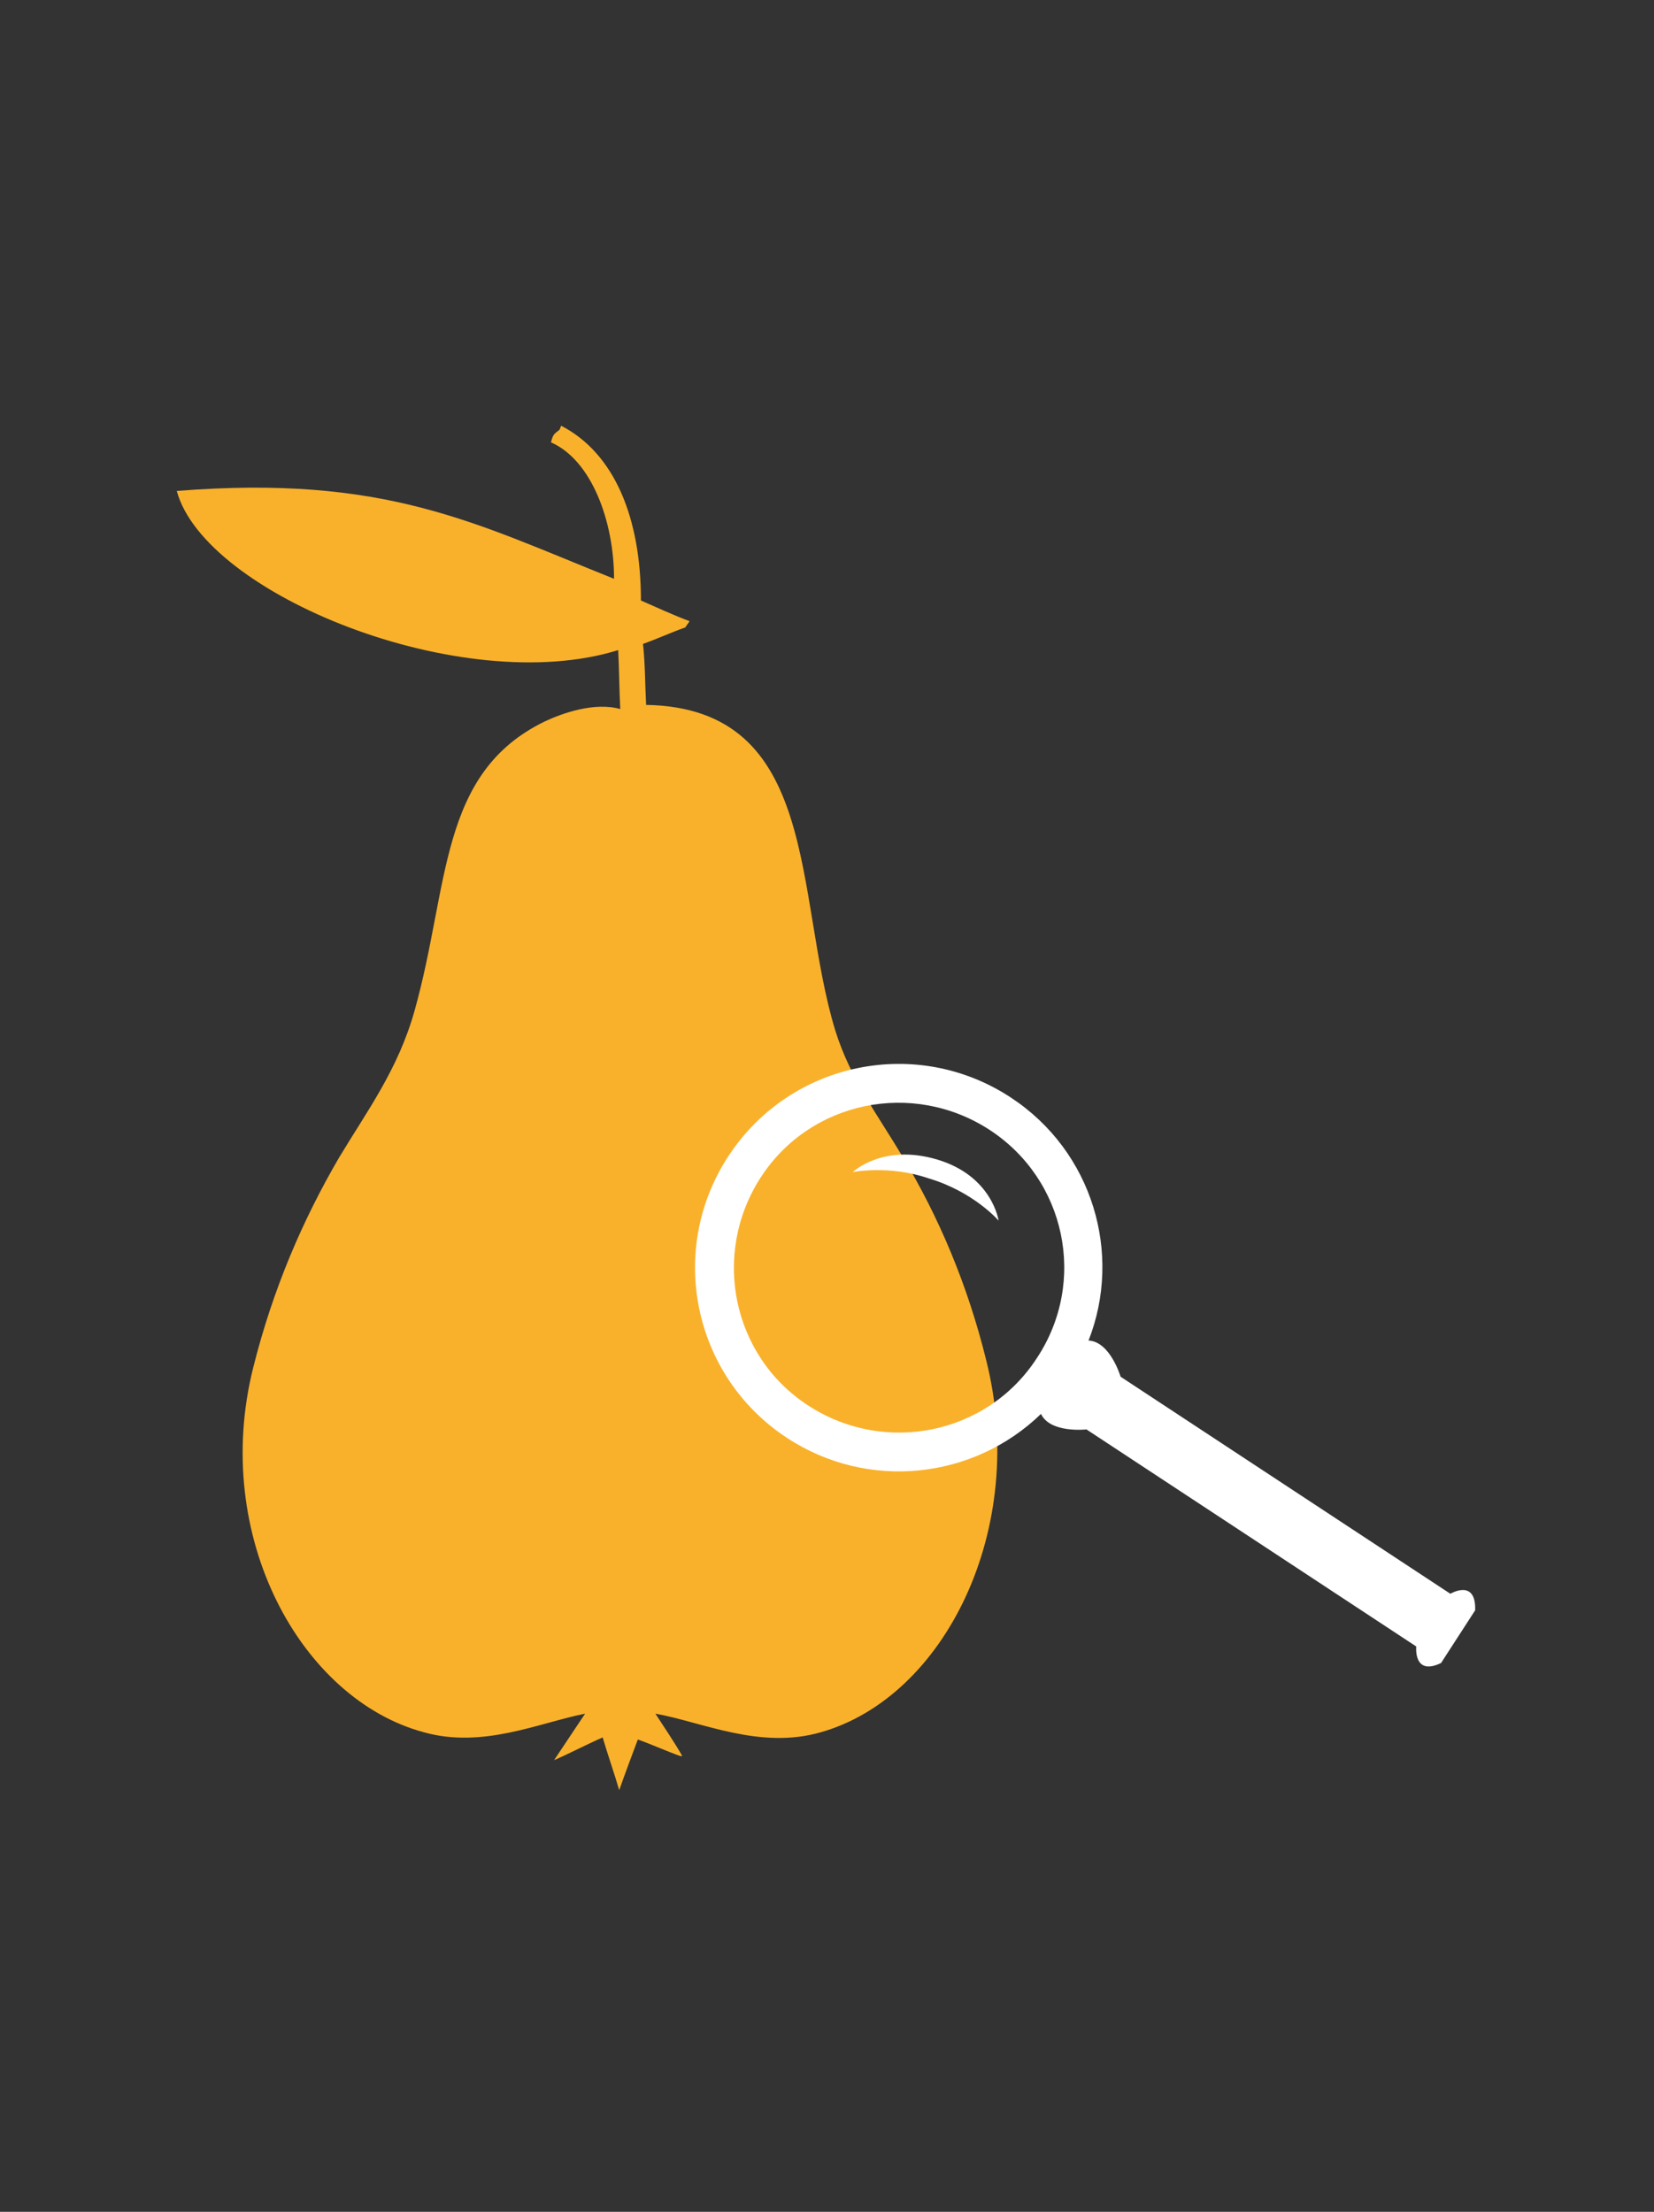 <?xml version="1.0" encoding="utf-8"?>
<!-- Generator: Adobe Illustrator 23.0.6, SVG Export Plug-In . SVG Version: 6.00 Build 0)  -->
<svg version="1.1" id="Ebene_1" xmlns="http://www.w3.org/2000/svg" xmlns:xlink="http://www.w3.org/1999/xlink" x="0px" y="0px"
	 viewBox="0 0 160 214" style="enable-background:new 0 0 160 214;" xml:space="preserve">
<rect x="0" y="0" width="160" height="214" fill="#333333" stroke="none"/>
<style type="text/css">
	.st0{fill-rule:evenodd;clip-rule:evenodd;fill:#F9B12B;}
	.st1{fill:#FFFFFF;}
	.st2{display:none;}
	.st3{display:inline;}
	.st4{fill:#F9B12B;}
</style>
<g id="_x31_">
	<g>
		<path class="st0" d="M62.5,68.2c16.9,0.3,14.3,18.4,18.3,31.5c1.5,4.8,4.2,8.3,6.5,12.2c3.5,5.8,6.3,12.4,8.1,19.7
			c4.1,16.3-4,32.6-16,36c-5.9,1.7-11.5-1-16-1.8c0.9,1.4,1.8,2.7,2.6,4.1c-0.1,0-0.1,0-0.2,0c-1.4-0.5-2.7-1.1-4.1-1.6
			c-0.6,1.6-1.2,3.2-1.8,4.9c-0.5-1.7-1.1-3.4-1.6-5.1c-1.6,0.7-3.1,1.5-4.7,2.2c1-1.5,2-3,3-4.5c-4.5,0.9-9.9,3.4-15.6,1.8
			c-11.9-3.2-20.6-19-16.5-35.3c1.9-7.6,4.8-14.3,8.3-20.3c2.7-4.5,5.7-8.5,7.3-14.2c3.4-12.1,2.3-23,12.6-28
			c1.7-0.8,4.8-1.9,7.3-1.2c-0.1-1.9-0.1-3.8-0.2-5.7c-15.1,4.7-40-5.4-42.7-15.4c20.2-1.6,28.8,3.1,42.3,8.5
			c0-5.6-2.2-11.5-6.1-13.2c0.2-0.8,0.3-0.8,0.8-1.2c0.1-0.1,0.1-0.3,0.2-0.4c5.2,2.7,7.7,9,7.7,16.9c1.6,0.7,3.1,1.4,4.7,2
			c-0.1,0.2-0.3,0.4-0.4,0.6c-1.4,0.5-2.7,1.1-4.1,1.6C62.4,64.1,62.4,66.1,62.5,68.2z"/>
		<path class="st1" d="M97.8,106.2c-9.1-6-21.3-3.5-27.3,5.6c-6,9.1-3.5,21.3,5.6,27.3c7.9,5.2,18.1,4,24.6-2.3
			c0.9,1.9,4.4,1.5,4.4,1.5l31.9,21c0,0-0.3,2.9,2.4,1.6l3.3-5.1c0.1-3.1-2.4-1.6-2.4-1.6l-31.9-21c0,0-1-3.4-3.1-3.5
			C108.6,121.3,105.7,111.4,97.8,106.2z M100.3,131.4c-4.8,7.4-14.7,9.4-22.1,4.6c-7.4-4.8-9.4-14.7-4.6-22.1
			c4.8-7.4,14.7-9.4,22.1-4.6C103.1,114.1,105.2,124,100.3,131.4z"/>
		<path class="st1" d="M82.5,113.4c0,0,2.9-2.8,8.2-1.2s5.9,5.9,5.9,5.9s-2.4-2.8-6.8-4.1C86,112.7,82.5,113.4,82.5,113.4z"/>
	</g>
</g>
<g id="_x32_" class="st2">
	<g class="st3">
		<path class="st0" d="M106.6,80.3c6.4,1.7,3.8,8.3,4.1,13.7c0.1,2,0.8,3.6,1.4,5.2c0.8,2.5,1.3,5.3,1.3,8.3
			c0.1,6.6-4.5,12.1-9.4,12.3c-2.4,0.1-4.3-1.4-6-2.2c0.2,0.6,0.4,1.2,0.6,1.8c0,0-0.1,0-0.1,0c-0.5-0.3-0.9-0.7-1.4-1
			c-0.4,0.6-0.8,1.1-1.1,1.7c-0.1-0.7-0.1-1.4-0.2-2.1c-0.7,0.1-1.3,0.3-2,0.4c0.5-0.5,1-1,1.6-1.4c-1.8-0.1-4.1,0.4-6.1-0.7
			c-4.2-2.3-6.1-9.1-3.1-15c1.4-2.7,3.1-5,5-7c1.4-1.5,3-2.7,4.1-4.8c2.4-4.3,3-8.6,7.4-9.5c0.7-0.2,2-0.3,2.9,0.2
			c0.1-0.7,0.3-1.5,0.4-2.2c-6.2,0.4-14.8-5.7-14.9-9.8c7.8,1.2,10.7,3.8,15.3,7.1c0.5-2.1,0.2-4.6-1.1-5.6c0.2-0.3,0.2-0.3,0.4-0.4
			c0,0,0.1-0.1,0.1-0.1c1.8,1.5,2.1,4.1,1.4,7.1c0.5,0.4,1.1,0.8,1.6,1.2c-0.1,0.1-0.1,0.1-0.2,0.2c-0.6,0.1-1.1,0.2-1.7,0.2
			C106.9,78.7,106.7,79.5,106.6,80.3z"/>
		<g>
			<path class="st0" d="M87.4,204.4c0,2.5-2,4.5-4.5,4.5s-4.5-2-4.5-4.5c0-2.5,4.5-10.1,4.5-10.1S87.4,201.9,87.4,204.4z"/>
		</g>
		<path class="st1" d="M121.9,102.4H43.2v6.9l34.3,48.1v30.9h10.1v-30.9l8.5-12c2.1,1.2,4.5,1.8,7,1.8c8,0,14.4-6.5,14.4-14.4
			c0-4.3-1.9-8.1-4.8-10.7l9.1-12.8C121.9,109.2,121.9,102.4,121.9,102.4z M113.7,132.8c0,5.8-4.7,10.4-10.4,10.4
			c-1.7,0-3.3-0.4-4.8-1.2l12-16.8C112.5,127.1,113.7,129.8,113.7,132.8z"/>
		<path class="st0" d="M112.3,20c5.9,3,2,8.9,1.2,14.2c-0.3,1.9,0.1,3.7,0.2,5.4c0.3,2.6,0.1,5.5-0.4,8.3c-1.3,6.5-6.9,10.9-11.7,10
			c-2.4-0.4-3.9-2.3-5.4-3.4c0.1,0.6,0.2,1.3,0.3,1.9c0,0-0.1,0-0.1,0c-0.4-0.4-0.8-0.8-1.2-1.3c-0.5,0.5-1,0.9-1.5,1.4
			c0.1-0.7,0.2-1.4,0.3-2.1c-0.7,0-1.4,0-2,0c0.6-0.4,1.2-0.7,1.8-1.1c-1.7-0.5-4.1-0.5-5.8-2c-3.7-3.1-4.1-10.2,0.1-15.3
			c1.9-2.4,4.1-4.3,6.4-5.8c1.7-1.1,3.5-2,5-3.8c3.2-3.7,4.7-7.8,9.2-7.8c0.8,0,2,0.1,2.8,0.8c0.3-0.7,0.6-1.4,0.9-2
			C106.1,16.7,99,8.9,99.7,4.9c7.4,2.8,9.7,5.9,13.5,10.1c0.9-2,1.1-4.4,0.1-5.7c0.2-0.3,0.2-0.2,0.5-0.3c0,0,0.1-0.1,0.1-0.1
			c1.4,1.8,1.2,4.5-0.1,7.3c0.4,0.5,0.9,1,1.3,1.5c-0.1,0-0.2,0.1-0.2,0.1c-0.6,0-1.1-0.1-1.7-0.1C112.9,18.5,112.6,19.2,112.3,20z"
			/>
		<path class="st0" d="M57.6,55.8c6.3-2.1,7.7,4.9,10.9,9.2c1.2,1.6,2.6,2.5,4,3.7c2,1.7,4,3.8,5.6,6.2c3.7,5.5,2.8,12.6-1.2,15.4
			c-2,1.4-4.4,1.2-6.2,1.4c0.5,0.4,1,0.8,1.5,1.2c0,0-0.1,0-0.1,0c-0.6,0-1.1,0-1.7-0.1c0,0.7,0,1.4,0,2c-0.4-0.6-0.8-1.1-1.3-1.7
			c-0.5,0.5-1,1-1.4,1.4c0.2-0.7,0.4-1.4,0.5-2.1c-1.5,0.9-3.2,2.6-5.5,2.7c-4.8,0.4-10.1-4.3-10.7-10.9c-0.3-3-0.1-5.9,0.4-8.6
			c0.4-2,1-3.9,0.8-6.2c-0.4-4.9-2.2-8.8,1-12c0.5-0.5,1.5-1.3,2.5-1.4c-0.3-0.7-0.5-1.4-0.8-2.1c-5,3.7-15.5,3.3-17.8-0.1
			c7.3-3.2,11-2.6,16.7-2.4c-0.7-2.1-2.3-3.9-4-4.1c0-0.3,0-0.3,0.1-0.6c0-0.1,0-0.1,0-0.2c2.3,0.3,4,2.3,5.1,5.2
			c0.7,0,1.3,0.1,2,0.1c0,0.1,0,0.2-0.1,0.3c-0.4,0.4-0.9,0.8-1.3,1.1C57,54.3,57.3,55,57.6,55.8z"/>
	</g>
</g>
<g id="_x33_" class="st2">
	<g class="st3">
		<g>
			<path class="st4" d="M120.7,117.3c0,0.3,0,0.5-0.1,0.6c-0.1,0.1-0.1,0.2-0.2,0.2h-0.9v1.8c0,0.1,0,0.1,0,0.1s-0.1,0.1-0.2,0.1
				s-0.2,0-0.3,0.1s-0.3,0-0.5,0c-0.2,0-0.3,0-0.5,0s-0.2,0-0.3-0.1c-0.1,0-0.1-0.1-0.2-0.1s0-0.1,0-0.1v-1.8h-3.9
				c-0.1,0-0.1,0-0.2,0c-0.1,0-0.1-0.1-0.1-0.1c0-0.1-0.1-0.2-0.1-0.3c0-0.1,0-0.3,0-0.5c0-0.2,0-0.3,0-0.4c0-0.1,0-0.2,0-0.3
				c0-0.1,0-0.2,0.1-0.3c0-0.1,0.1-0.2,0.1-0.3l3.1-5.5c0,0,0.1-0.1,0.1-0.1c0.1,0,0.1-0.1,0.3-0.1s0.3,0,0.4-0.1c0.2,0,0.4,0,0.6,0
				c0.3,0,0.5,0,0.7,0c0.2,0,0.3,0,0.4,0.1c0.1,0,0.2,0.1,0.2,0.1c0.1,0,0.1,0.1,0.1,0.1v6.1h0.9c0.1,0,0.2,0.1,0.2,0.2
				C120.7,116.8,120.7,117,120.7,117.3z M117.5,111.8L117.5,111.8l-2.7,4.6h2.7V111.8z"/>
		</g>
		<path class="st1" d="M111.3,119.6l-2.4-0.2l-0.5-2.5l-2,0.1l-0.3-2.3l-1.5-1.3L52.5,86L4.6,42.3c0,0-0.5-2.4,1-4.1l24.2-26.5
			c1.5-1.7,3.9-1.4,3.9-1.4L81.7,54l32,49.4l1.5,1.4l2.3,0.1l0,2l2.5,0.3l0.5,2.4L111.3,119.6z"/>
		<path class="st0" d="M57.1,60.5c-2.7,2.9-5.4-0.3-8.3-1.7c-1.1-0.5-2.1-0.6-3.1-0.7c-1.5-0.3-3.1-0.8-4.7-1.6
			c-3.5-1.8-5.1-5.7-3.8-8.3c0.6-1.3,1.9-1.8,2.8-2.5c-0.4-0.1-0.7-0.1-1.1-0.2c0,0,0,0,0,0c0.3-0.2,0.6-0.3,0.9-0.5
			c-0.2-0.4-0.4-0.7-0.6-1.1c0.4,0.2,0.8,0.3,1.1,0.5c0.1-0.4,0.2-0.8,0.3-1.2c0.1,0.4,0.2,0.8,0.3,1.2c0.5-0.9,0.9-2.2,2.1-3
			c2.4-1.6,6.5-0.7,8.7,2.6c1,1.5,1.8,3,2.2,4.6c0.4,1.2,0.6,2.3,1.3,3.5c1.6,2.4,3.6,3.9,2.9,6.5c-0.1,0.4-0.4,1.1-0.9,1.5
			c0.3,0.3,0.7,0.6,1,0.8c1.5-3.4,7.1-6.1,9.3-5c-2.8,3.8-5,4.5-8,6c1,0.9,2.3,1.4,3.2,1C63,63,63,63,63,63.2c0,0,0,0.1,0,0.1
			c-1.3,0.5-2.8,0-4.1-1.3c-0.4,0.2-0.7,0.3-1.1,0.5c0-0.1,0-0.1,0-0.2c0.1-0.3,0.2-0.6,0.3-1C57.8,61.1,57.4,60.8,57.1,60.5z"/>
		<path class="st1" d="M155.4,167.8c0-5.4-4.2-9.8-9.5-10.1v-11.5h-2.9v44.1c0,0,0.3,1.8-3.3,1.8h-33.5c-3.6,0-3.3-1.8-3.3-1.8
			v-44.1H100v55c0.1,3.1,3.8,2.2,3.8,2.2H114c5.1-3.2,13.9-3.1,19.1,0h9c0,0,3.8,0.8,3.8-2.2v-23.4
			C151.2,177.6,155.4,173.2,155.4,167.8z M145.9,175.3v-15c3.9,0.3,6.9,3.5,6.9,7.5C152.9,171.8,149.8,175,145.9,175.3z"/>
		<g>
			<path class="st4" d="M127.6,129.8c0,0.5-0.1,1-0.2,1.4c-0.2,0.4-0.4,0.8-0.7,1.1c-0.3,0.3-0.7,0.6-1.1,0.7s-1,0.3-1.5,0.3
				c-0.5,0-0.9-0.1-1.2-0.2c-0.3-0.1-0.7-0.3-0.9-0.5c-0.3-0.2-0.5-0.4-0.6-0.7c-0.2-0.3-0.3-0.6-0.4-1s-0.2-0.8-0.2-1.2
				s-0.1-0.9-0.1-1.3c0-0.4,0-0.8,0.1-1.2c0-0.4,0.1-0.9,0.2-1.3c0.1-0.4,0.3-0.8,0.5-1.2c0.2-0.4,0.5-0.7,0.8-1
				c0.3-0.3,0.7-0.5,1.2-0.7c0.5-0.2,1-0.2,1.6-0.2c0.2,0,0.4,0,0.6,0s0.4,0.1,0.6,0.1c0.2,0,0.3,0.1,0.4,0.1s0.2,0.1,0.2,0.1
				c0,0,0.1,0.1,0.1,0.1c0,0,0,0.1,0.1,0.1c0,0,0,0.1,0,0.2c0,0.1,0,0.2,0,0.3c0,0.2,0,0.3,0,0.4c0,0.1,0,0.2,0,0.2
				c0,0.1-0.1,0.1-0.1,0.1c0,0-0.1,0-0.1,0c-0.1,0-0.1,0-0.2-0.1c-0.1,0-0.2-0.1-0.4-0.1c-0.1,0-0.3-0.1-0.5-0.1s-0.4,0-0.7,0
				c-0.4,0-0.8,0.1-1.1,0.2s-0.5,0.4-0.7,0.6c-0.2,0.3-0.3,0.6-0.4,0.9c-0.1,0.4-0.1,0.7-0.1,1.1c0.1-0.1,0.2-0.1,0.4-0.2
				c0.1-0.1,0.3-0.1,0.5-0.2c0.2-0.1,0.4-0.1,0.6-0.1c0.2,0,0.4-0.1,0.6-0.1c0.5,0,0.9,0.1,1.3,0.2s0.7,0.3,0.9,0.6
				c0.2,0.3,0.4,0.6,0.5,0.9C127.5,128.9,127.6,129.3,127.6,129.8z M125.5,130c0-0.3,0-0.5-0.1-0.7c0-0.2-0.1-0.4-0.2-0.5
				c-0.1-0.1-0.2-0.2-0.4-0.3s-0.4-0.1-0.6-0.1c-0.1,0-0.3,0-0.4,0c-0.1,0-0.3,0.1-0.4,0.1s-0.3,0.1-0.4,0.2
				c-0.1,0.1-0.2,0.1-0.4,0.2c0,0.6,0,1,0.1,1.4c0.1,0.4,0.2,0.7,0.3,0.9s0.3,0.4,0.5,0.5c0.2,0.1,0.4,0.1,0.6,0.1
				c0.2,0,0.4,0,0.6-0.1c0.2-0.1,0.3-0.2,0.4-0.4c0.1-0.2,0.2-0.4,0.3-0.6C125.5,130.5,125.5,130.2,125.5,130z"/>
		</g>
		<g>
			<path class="st4" d="M120.3,141c0,0.5-0.1,1-0.3,1.3s-0.5,0.7-0.8,1s-0.8,0.5-1.2,0.6c-0.5,0.1-1,0.2-1.6,0.2c-0.3,0-0.7,0-1-0.1
				s-0.6-0.1-0.8-0.2c-0.2-0.1-0.4-0.1-0.6-0.2s-0.2-0.1-0.3-0.2c0,0-0.1-0.1-0.1-0.1c0-0.1,0-0.1-0.1-0.2s0-0.2,0-0.3
				c0-0.1,0-0.2,0-0.4c0-0.2,0-0.4,0.1-0.5c0-0.1,0.1-0.1,0.2-0.1c0.1,0,0.1,0,0.3,0.1s0.3,0.1,0.5,0.2c0.2,0.1,0.4,0.2,0.7,0.2
				s0.6,0.1,0.9,0.1c0.3,0,0.5,0,0.8-0.1c0.2-0.1,0.4-0.2,0.6-0.3c0.2-0.1,0.3-0.3,0.3-0.4c0.1-0.2,0.1-0.4,0.1-0.6
				c0-0.2,0-0.4-0.1-0.6s-0.2-0.3-0.4-0.5s-0.4-0.2-0.7-0.3c-0.3-0.1-0.6-0.1-1-0.1h-0.9c-0.1,0-0.1,0-0.2,0c0,0-0.1-0.1-0.1-0.1
				c0-0.1-0.1-0.1-0.1-0.2s0-0.2,0-0.4c0-0.1,0-0.3,0-0.4c0-0.1,0-0.2,0.1-0.2c0-0.1,0.1-0.1,0.1-0.1c0,0,0.1,0,0.2,0h0.9
				c0.3,0,0.6,0,0.8-0.1s0.4-0.2,0.6-0.3c0.2-0.1,0.3-0.3,0.4-0.5c0.1-0.2,0.1-0.4,0.1-0.6c0-0.2,0-0.3-0.1-0.5
				c-0.1-0.2-0.1-0.3-0.3-0.4c-0.1-0.1-0.3-0.2-0.4-0.3c-0.2-0.1-0.4-0.1-0.6-0.1c-0.3,0-0.5,0-0.8,0.1c-0.2,0.1-0.5,0.2-0.6,0.3
				c-0.2,0.1-0.4,0.2-0.5,0.3c-0.1,0.1-0.2,0.1-0.3,0.1c0,0-0.1,0-0.1,0c0,0-0.1-0.1-0.1-0.1c0-0.1,0-0.1,0-0.2c0-0.1,0-0.2,0-0.4
				c0-0.1,0-0.2,0-0.3s0-0.2,0-0.2c0-0.1,0-0.1,0.1-0.1c0,0,0.1-0.1,0.1-0.1c0.1,0,0.2-0.1,0.3-0.2c0.2-0.1,0.4-0.2,0.6-0.3
				s0.5-0.2,0.8-0.2c0.3-0.1,0.7-0.1,1-0.1c0.5,0,0.9,0.1,1.3,0.2c0.4,0.1,0.7,0.3,1,0.5c0.3,0.2,0.5,0.5,0.6,0.8
				c0.1,0.3,0.2,0.7,0.2,1.1c0,0.3,0,0.6-0.1,0.9s-0.2,0.5-0.3,0.7c-0.2,0.2-0.3,0.4-0.6,0.5c-0.2,0.1-0.5,0.3-0.8,0.3v0
				c0.4,0,0.7,0.1,1,0.3c0.3,0.1,0.5,0.3,0.7,0.5c0.2,0.2,0.3,0.4,0.4,0.7C120.2,140.4,120.3,140.7,120.3,141z"/>
		</g>
		<g>
			<path class="st4" d="M131.6,147.8c0,0.5-0.1,0.9-0.2,1.2s-0.4,0.7-0.7,0.9c-0.3,0.2-0.7,0.4-1.2,0.6s-1,0.2-1.6,0.2
				c-0.6,0-1.1-0.1-1.5-0.2c-0.4-0.1-0.8-0.3-1.1-0.5c-0.3-0.2-0.5-0.5-0.7-0.8c-0.1-0.3-0.2-0.7-0.2-1.1c0-0.3,0-0.6,0.1-0.8
				c0.1-0.3,0.2-0.5,0.4-0.7c0.2-0.2,0.4-0.4,0.6-0.6c0.3-0.2,0.5-0.4,0.9-0.5c-0.3-0.1-0.5-0.3-0.7-0.5c-0.2-0.2-0.4-0.4-0.5-0.6
				c-0.2-0.2-0.3-0.4-0.3-0.7c-0.1-0.2-0.1-0.5-0.1-0.8c0-0.4,0.1-0.8,0.2-1.1c0.1-0.3,0.4-0.6,0.6-0.9s0.6-0.4,1.1-0.6
				c0.4-0.1,0.9-0.2,1.5-0.2c0.6,0,1,0.1,1.4,0.2c0.4,0.1,0.7,0.3,1,0.5s0.4,0.5,0.6,0.8s0.2,0.6,0.2,1c0,0.2,0,0.5-0.1,0.7
				c-0.1,0.2-0.2,0.5-0.3,0.7c-0.1,0.2-0.3,0.4-0.5,0.6c-0.2,0.2-0.5,0.4-0.7,0.5c0.3,0.2,0.6,0.3,0.9,0.5s0.5,0.4,0.6,0.6
				c0.2,0.2,0.3,0.4,0.4,0.7C131.5,147.2,131.6,147.5,131.6,147.8z M129.5,147.9c0-0.2,0-0.4-0.1-0.5c-0.1-0.2-0.2-0.3-0.3-0.4
				s-0.3-0.3-0.5-0.4c-0.2-0.1-0.4-0.3-0.7-0.4c-0.2,0.1-0.4,0.3-0.6,0.4c-0.2,0.1-0.3,0.3-0.5,0.4c-0.1,0.1-0.2,0.3-0.3,0.5
				c-0.1,0.2-0.1,0.3-0.1,0.5c0,0.4,0.1,0.7,0.4,0.9c0.3,0.2,0.7,0.3,1.2,0.3c0.5,0,0.9-0.1,1.1-0.3S129.5,148.3,129.5,147.9z
				 M129.3,142.8c0-0.2,0-0.3-0.1-0.5c-0.1-0.1-0.1-0.3-0.2-0.4s-0.2-0.2-0.4-0.2c-0.2-0.1-0.4-0.1-0.6-0.1c-0.4,0-0.8,0.1-1,0.3
				c-0.2,0.2-0.3,0.5-0.3,0.8c0,0.2,0,0.3,0.1,0.5s0.1,0.3,0.3,0.4s0.3,0.2,0.4,0.4c0.2,0.1,0.4,0.2,0.6,0.4
				c0.4-0.2,0.7-0.5,0.9-0.7C129.2,143.4,129.3,143.2,129.3,142.8z"/>
		</g>
		<g>
			<path class="st4" d="M123.3,153.1c0,0.8-0.1,1.5-0.2,2.2c-0.1,0.7-0.3,1.2-0.6,1.7c-0.3,0.5-0.7,0.8-1.1,1.1
				c-0.5,0.2-1,0.4-1.7,0.4c-0.7,0-1.3-0.1-1.7-0.4c-0.5-0.2-0.8-0.6-1.1-1s-0.5-1-0.6-1.6c-0.1-0.6-0.2-1.4-0.2-2.2
				c0-0.8,0.1-1.5,0.2-2.2c0.1-0.7,0.3-1.2,0.6-1.7c0.3-0.5,0.7-0.8,1.1-1.1c0.5-0.2,1-0.4,1.7-0.4c0.7,0,1.3,0.1,1.7,0.4
				c0.5,0.2,0.8,0.6,1.1,1s0.4,1,0.6,1.6C123.2,151.6,123.3,152.3,123.3,153.1z M121.2,153.2c0-0.5,0-0.9,0-1.3s-0.1-0.7-0.1-1
				c-0.1-0.3-0.1-0.5-0.2-0.7s-0.2-0.3-0.3-0.4c-0.1-0.1-0.2-0.2-0.4-0.2s-0.3-0.1-0.5-0.1c-0.3,0-0.6,0.1-0.8,0.2s-0.4,0.4-0.5,0.7
				s-0.2,0.7-0.2,1.1c0,0.4-0.1,1-0.1,1.5c0,0.7,0,1.3,0.1,1.8c0.1,0.5,0.1,0.8,0.3,1.1c0.1,0.3,0.3,0.5,0.5,0.6
				c0.2,0.1,0.4,0.2,0.7,0.2c0.2,0,0.4,0,0.5-0.1c0.2-0.1,0.3-0.2,0.4-0.3c0.1-0.1,0.2-0.3,0.3-0.5c0.1-0.2,0.1-0.4,0.2-0.7
				c0.1-0.3,0.1-0.6,0.1-0.9S121.2,153.6,121.2,153.2z"/>
		</g>
		<g>
			<path class="st4" d="M132.2,161.8c0,0.4,0,0.8-0.1,1.3c0,0.4-0.1,0.9-0.2,1.3s-0.3,0.8-0.5,1.2c-0.2,0.4-0.5,0.7-0.8,1
				c-0.3,0.3-0.7,0.5-1.2,0.7c-0.5,0.2-1,0.2-1.7,0.2c-0.2,0-0.4,0-0.7,0s-0.4-0.1-0.6-0.1s-0.3-0.1-0.5-0.1
				c-0.1-0.1-0.2-0.1-0.3-0.2s-0.1-0.1-0.1-0.2c0-0.1,0-0.2,0-0.4c0-0.2,0-0.3,0-0.4c0-0.1,0-0.2,0-0.2c0-0.1,0.1-0.1,0.1-0.1
				c0,0,0.1,0,0.1,0c0.1,0,0.2,0,0.3,0.1c0.1,0,0.3,0.1,0.4,0.1s0.4,0.1,0.6,0.1c0.2,0,0.4,0.1,0.7,0.1c0.4,0,0.8-0.1,1.1-0.2
				s0.5-0.4,0.7-0.6s0.3-0.6,0.4-0.9c0.1-0.4,0.1-0.7,0.1-1.1c-0.2,0.1-0.5,0.3-0.9,0.4c-0.3,0.1-0.7,0.2-1.2,0.2
				c-0.5,0-1-0.1-1.4-0.2s-0.7-0.3-0.9-0.6s-0.4-0.6-0.5-1c-0.1-0.4-0.2-0.8-0.2-1.3c0-0.5,0.1-1,0.2-1.4c0.2-0.4,0.4-0.8,0.7-1.1
				c0.3-0.3,0.7-0.6,1.1-0.7s1-0.3,1.5-0.3c0.5,0,0.9,0.1,1.2,0.2s0.7,0.3,0.9,0.5s0.5,0.4,0.6,0.7s0.3,0.6,0.4,1
				c0.1,0.4,0.2,0.7,0.2,1.1C132.2,160.9,132.2,161.4,132.2,161.8z M130.2,161.5c0-0.6,0-1-0.1-1.4s-0.2-0.7-0.3-0.9
				c-0.1-0.2-0.3-0.4-0.5-0.5s-0.4-0.1-0.7-0.1c-0.2,0-0.5,0-0.6,0.1s-0.3,0.2-0.4,0.4s-0.2,0.3-0.3,0.6c-0.1,0.2-0.1,0.4-0.1,0.7
				c0,0.3,0,0.5,0.1,0.7s0.1,0.4,0.2,0.5c0.1,0.1,0.2,0.2,0.4,0.3c0.2,0.1,0.4,0.1,0.6,0.1c0.3,0,0.6,0,0.9-0.1
				C129.7,161.8,130,161.7,130.2,161.5z"/>
		</g>
		<g>
			<path class="st4" d="M118.3,170.6c0,0.5-0.1,1-0.3,1.5s-0.5,0.8-0.8,1.1s-0.8,0.5-1.2,0.7s-1,0.2-1.6,0.2c-0.3,0-0.6,0-0.9-0.1
				s-0.5-0.1-0.8-0.1c-0.2-0.1-0.4-0.1-0.6-0.2s-0.2-0.1-0.3-0.1s-0.1-0.1-0.1-0.1s0-0.1-0.1-0.2s0-0.1,0-0.2s0-0.2,0-0.4
				c0-0.1,0-0.3,0-0.4s0-0.2,0.1-0.2s0.1-0.1,0.1-0.1s0.1,0,0.1,0c0.1,0,0.1,0,0.2,0.1s0.2,0.1,0.4,0.2s0.4,0.1,0.6,0.2
				s0.6,0.1,0.9,0.1c0.3,0,0.6,0,0.8-0.1s0.5-0.2,0.6-0.3s0.3-0.3,0.4-0.5s0.1-0.5,0.1-0.8c0-0.2,0-0.5-0.1-0.7s-0.2-0.4-0.4-0.5
				s-0.4-0.2-0.6-0.3s-0.6-0.1-1-0.1c-0.3,0-0.6,0-0.8,0s-0.5,0-0.7,0c-0.2,0-0.3,0-0.3-0.1s-0.1-0.2-0.1-0.4v-4.4
				c0-0.2,0-0.4,0.1-0.4s0.2-0.1,0.4-0.1h4.8c0,0,0.1,0,0.1,0s0.1,0.1,0.1,0.1s0.1,0.2,0.1,0.3s0,0.2,0,0.4c0,0.3,0,0.5-0.1,0.7
				s-0.1,0.2-0.2,0.2h-3.6v2.2c0.2,0,0.4,0,0.5,0s0.4,0,0.6,0c0.5,0,1,0.1,1.5,0.2s0.8,0.3,1.1,0.6s0.5,0.6,0.7,0.9
				S118.3,170.1,118.3,170.6z"/>
		</g>
		<g>
			<path class="st4" d="M130.6,177.8c0,0.2,0,0.3,0,0.4c0,0.1,0,0.2-0.1,0.3c0,0.1-0.1,0.1-0.1,0.1c0,0-0.1,0-0.1,0h-5.8
				c-0.1,0-0.2,0-0.3,0c-0.1,0-0.2-0.1-0.2-0.1c-0.1-0.1-0.1-0.1-0.1-0.3c0-0.1,0-0.3,0-0.4c0-0.2,0-0.3,0-0.4c0-0.1,0-0.2,0.1-0.3
				c0-0.1,0.1-0.2,0.2-0.3c0.1-0.1,0.1-0.2,0.3-0.3l1.8-1.9c0.3-0.4,0.6-0.7,0.8-1c0.2-0.3,0.4-0.6,0.5-0.8c0.1-0.2,0.2-0.5,0.2-0.7
				c0-0.2,0.1-0.4,0.1-0.6c0-0.2,0-0.3-0.1-0.5c-0.1-0.2-0.1-0.3-0.2-0.4c-0.1-0.1-0.2-0.2-0.4-0.3c-0.2-0.1-0.4-0.1-0.6-0.1
				c-0.3,0-0.6,0-0.8,0.1s-0.4,0.2-0.6,0.3c-0.2,0.1-0.3,0.2-0.4,0.3c-0.1,0.1-0.2,0.1-0.3,0.1c0,0-0.1,0-0.1,0s-0.1-0.1-0.1-0.2
				c0-0.1,0-0.2-0.1-0.3c0-0.1,0-0.3,0-0.4c0-0.1,0-0.2,0-0.3c0-0.1,0-0.1,0-0.2c0-0.1,0-0.1,0.1-0.2c0,0,0.1-0.1,0.1-0.2
				s0.2-0.1,0.4-0.2c0.2-0.1,0.4-0.2,0.6-0.3c0.3-0.1,0.5-0.2,0.8-0.2s0.6-0.1,1-0.1c0.5,0,1,0.1,1.4,0.2s0.7,0.3,1,0.6
				c0.3,0.2,0.5,0.5,0.6,0.8c0.1,0.3,0.2,0.7,0.2,1.1c0,0.3,0,0.7-0.1,1c-0.1,0.3-0.2,0.7-0.4,1s-0.5,0.8-0.8,1.2s-0.8,1-1.4,1.6
				l-1.2,1.2h4c0.1,0,0.1,0,0.1,0s0.1,0.1,0.1,0.1c0,0.1,0.1,0.2,0.1,0.3C130.6,177.6,130.6,177.7,130.6,177.8z"/>
		</g>
		<g>
			<path class="st4" d="M141.6,169c0,0.2,0,0.3,0,0.4c0,0.1,0,0.2,0,0.3c0,0.1,0,0.2-0.1,0.3s-0.1,0.2-0.1,0.3l-3.3,7.7
				c0,0.1-0.1,0.1-0.1,0.2c-0.1,0-0.1,0.1-0.2,0.1s-0.2,0-0.3,0s-0.3,0-0.5,0c-0.3,0-0.5,0-0.7,0c-0.2,0-0.3,0-0.4-0.1
				s-0.1-0.1-0.1-0.1c0-0.1,0-0.1,0.1-0.2l3.6-7.9h-4.2c-0.1,0-0.2-0.1-0.2-0.2c-0.1-0.1-0.1-0.4-0.1-0.7c0-0.2,0-0.3,0-0.4
				c0-0.1,0-0.2,0.1-0.3c0-0.1,0.1-0.1,0.1-0.2s0.1,0,0.1,0h6c0.1,0,0.2,0,0.2,0c0.1,0,0.1,0.1,0.1,0.1s0.1,0.2,0.1,0.3
				C141.6,168.6,141.6,168.8,141.6,169z"/>
		</g>
		<g>
			<path class="st4" d="M111,188.1c0,0.1,0,0.3,0,0.4s0,0.2-0.1,0.2s-0.1,0.1-0.1,0.1s-0.1,0-0.1,0h-5.6c0,0-0.1,0-0.1,0
				s-0.1-0.1-0.1-0.1s-0.1-0.1-0.1-0.2s0-0.2,0-0.4c0-0.1,0-0.3,0-0.4s0-0.2,0.1-0.2s0.1-0.1,0.1-0.1s0.1,0,0.1,0h1.9v-6.6l-1.6,0.9
				c-0.1,0.1-0.2,0.1-0.3,0.1s-0.1,0-0.2,0s-0.1-0.1-0.1-0.2s0-0.3,0-0.5c0-0.1,0-0.2,0-0.3s0-0.1,0-0.2s0.1-0.1,0.1-0.1
				s0.1-0.1,0.1-0.1l2.2-1.4c0,0,0.1,0,0.1-0.1s0.1,0,0.2,0s0.1,0,0.2,0s0.2,0,0.4,0c0.2,0,0.4,0,0.5,0s0.2,0,0.3,0s0.1,0,0.1,0.1
				s0,0.1,0,0.1v8.4h1.6c0,0,0.1,0,0.1,0s0.1,0.1,0.1,0.1s0.1,0.1,0.1,0.2S111,188,111,188.1z"/>
		</g>
		<g>
			<path class="st4" d="M122.4,179.9c0,0.2,0,0.3,0,0.4c0,0.1,0,0.2,0,0.3c0,0.1,0,0.2-0.1,0.3s-0.1,0.2-0.1,0.3l-3.3,7.7
				c0,0.1-0.1,0.1-0.1,0.2c-0.1,0-0.1,0.1-0.2,0.1s-0.2,0-0.3,0s-0.3,0-0.5,0c-0.3,0-0.5,0-0.7,0s-0.3,0-0.4-0.1s-0.1-0.1-0.1-0.1
				c0-0.1,0-0.1,0.1-0.2l3.6-7.9h-4.2c-0.1,0-0.2-0.1-0.2-0.2c-0.1-0.1-0.1-0.4-0.1-0.7c0-0.2,0-0.3,0-0.4c0-0.1,0-0.2,0.1-0.3
				c0-0.1,0.1-0.1,0.1-0.2s0.1,0,0.1,0h6c0.1,0,0.2,0,0.2,0c0.1,0,0.1,0.1,0.1,0.1s0.1,0.2,0.1,0.3
				C122.4,179.5,122.4,179.7,122.4,179.9z"/>
		</g>
		<g>
			<path class="st4" d="M136.3,187.6c0,0.5-0.1,1-0.2,1.4c-0.2,0.4-0.4,0.8-0.7,1.1c-0.3,0.3-0.7,0.6-1.1,0.7s-1,0.3-1.5,0.3
				c-0.5,0-0.9-0.1-1.2-0.2c-0.3-0.1-0.7-0.3-0.9-0.5c-0.3-0.2-0.5-0.4-0.6-0.7c-0.2-0.3-0.3-0.6-0.4-1s-0.2-0.8-0.2-1.2
				s-0.1-0.9-0.1-1.3c0-0.4,0-0.8,0.1-1.2c0-0.4,0.1-0.9,0.2-1.3c0.1-0.4,0.3-0.8,0.5-1.2c0.2-0.4,0.5-0.7,0.8-1
				c0.3-0.3,0.7-0.5,1.2-0.7c0.5-0.2,1-0.2,1.6-0.2c0.2,0,0.4,0,0.6,0s0.4,0.1,0.6,0.1c0.2,0,0.3,0.1,0.4,0.1s0.2,0.1,0.2,0.1
				c0,0,0.1,0.1,0.1,0.1c0,0,0,0.1,0.1,0.1c0,0,0,0.1,0,0.2c0,0.1,0,0.2,0,0.3c0,0.2,0,0.3,0,0.4c0,0.1,0,0.2,0,0.2
				c0,0.1-0.1,0.1-0.1,0.1c0,0-0.1,0-0.1,0c-0.1,0-0.1,0-0.2-0.1c-0.1,0-0.2-0.1-0.4-0.1c-0.1,0-0.3-0.1-0.5-0.1s-0.4,0-0.7,0
				c-0.4,0-0.8,0.1-1.1,0.2s-0.5,0.4-0.7,0.6c-0.2,0.3-0.3,0.6-0.4,0.9c-0.1,0.4-0.1,0.7-0.1,1.1c0.1-0.1,0.2-0.1,0.4-0.2
				c0.1-0.1,0.3-0.1,0.5-0.2c0.2-0.1,0.4-0.1,0.6-0.1c0.2,0,0.4-0.1,0.6-0.1c0.5,0,0.9,0.1,1.3,0.2s0.7,0.3,0.9,0.6
				c0.2,0.3,0.4,0.6,0.5,0.9C136.3,186.8,136.3,187.2,136.3,187.6z M134.3,187.8c0-0.3,0-0.5-0.1-0.7c0-0.2-0.1-0.4-0.2-0.5
				c-0.1-0.1-0.2-0.2-0.4-0.3s-0.4-0.1-0.6-0.1c-0.1,0-0.3,0-0.4,0c-0.1,0-0.3,0.1-0.4,0.1s-0.3,0.1-0.4,0.2
				c-0.1,0.1-0.2,0.1-0.4,0.2c0,0.6,0,1,0.1,1.4c0.1,0.4,0.2,0.7,0.3,0.9s0.3,0.4,0.5,0.5c0.2,0.1,0.4,0.1,0.6,0.1
				c0.2,0,0.4,0,0.6-0.1c0.2-0.1,0.3-0.2,0.4-0.4c0.1-0.2,0.2-0.4,0.3-0.6C134.3,188.3,134.3,188.1,134.3,187.8z"/>
		</g>
	</g>
</g>
<g id="_x34_" class="st2">
	<g class="st3">
		<path class="st0" d="M139.6,124.4c-0.3-0.4-0.3-0.5-0.9-0.7c-1.6,2.9-6.3,4.3-10.6,4c5.1-10.2,9.2-16.6,9.2-32.4
			c-8,1.4-17.3,20.2-14.6,32.3c-1.5-0.1-3-0.1-4.4-0.2c0.7-1.9,0-4.4-0.5-5.8c-3.3-8.3-11.8-8.1-21.1-11.5
			c-4.4-1.6-7.3-4.2-10.6-6.5c-4.4-3.1-9.5-5.8-15.3-7.7c-12.5-4.2-25.3,1.7-28.5,10.7c-1.6,4.4,0.1,8.7,0.5,12.3
			c-1.1-0.9-2.2-1.8-3.3-2.6c0.5,1.3,1,2.5,1.5,3.8c-1.3,0.3-2.7,0.6-4,1c1.2,0.6,2.5,1.1,3.7,1.7c-0.5,1-1,2-1.5,3.1
			c0,0,0,0.1,0,0.2c1.1-0.6,2.2-1.2,3.3-1.8c-1,3.5-3.3,7.7-2.4,12.4c0.3,1.7,1,3.3,1.9,4.8h52.8c10.1-1.6,22.5,0.3,23.7-12
			c1.6,0.1,3.2,0.1,4.8,0.2c0.3,1.1,0.7,2.2,1,3.3c0.1,0.1,0.3,0.2,0.5,0.4c0.6-1.2,1.2-2.4,1.9-3.5c6.1,0.5,11.2-1.1,13.6-5
			C139.8,124.5,139.7,124.4,139.6,124.4z"/>
		<g>
			<path class="st1" d="M124.5,139l-0.1,0.1c-0.5,0.2-12.2,4.5-18.6,5.2c0,0.1,0,0.1,0,0.2c-0.2,0.8-0.6,1.6-1.1,2.3
				c6.3-1.2,14.4-2.9,15.7-3.9c2.2-1.8,8.7-4.5,9-4.6l0.1,0c0.3-0.1,6-1.3,9.8,0.7c3-1.7,5-3.2,6-4.1l-0.6-0.2
				C144.6,134.5,137.6,131.1,124.5,139z"/>
			<path class="st1" d="M126.7,135.6l-0.1,0.1c-0.6,0.2-13.8,5.4-20.7,6.6v0.7c6.1-0.8,17-4.8,17.9-5.1c5.5-3.3,10-4.7,13.4-5.2
				C134.2,131.7,128.8,134.3,126.7,135.6z"/>
		</g>
		<path class="st1" d="M139.3,140.4c-3.1-2.2-8.9-1.1-9.5-1c-0.7,0.3-6.6,2.8-8.6,4.4c-2.2,1.8-16.8,4.3-18.7,4.6
			c-1.6,0.5-3.5,0.8-6.5,1.2c-2.5,0.4-5.7,0.8-9.9,1.6c-4.1,0.3-5.9-0.2-8.2-0.7c-2.9-0.7-6.4-1.6-16.3-1.6v-1.4
			c10,0,13.8,1,16.6,1.7c2.2,0.6,3.9,1,7.6,0.7c4.2-0.8,7.4-1.2,9.9-1.6c2.9-0.4,4.8-0.7,6.2-1.2c0.9-0.3,2-1.6,2.4-3.1
			c0.2-0.8,0.1-1.9-0.9-2.9c-2.1-2-3.4-2.8-7.2-3.7c-9.8-2.3-11.6-2.2-17.8-1.9c-5.9,0.3-12.8-1.1-19.4-2.5
			c-7.9-1.6-15.4-3.2-19.6-1.4c-8.3,3.4-23.1,9.2-25.9,10.4l8.8,17.6c3.7-2.2,9.7-4.1,14-3.9c4.5,0.2,9.6,2.2,15.1,4.3
			c7.9,3,16.8,6.5,26.3,5.6c9.9-0.9,16.9-3.3,21.9-5c3.3-1.1,5.7-1.9,7.6-1.9c4.4,0,14.9-4.7,15.8-5.1l6.9-5c0.1,0,8-4,11.2-8.1
			C140.2,140.8,139.6,140.7,139.3,140.4z"/>
		<g>
			<path class="st1" d="M35.5,74.9l0.1-0.1c0.5-0.2,12.2-4.5,18.6-5.2c0-0.1,0-0.1,0-0.2c0.2-0.8,0.6-1.6,1.1-2.3
				C49,68.3,40.9,70,39.7,71.1c-2.2,1.8-8.7,4.5-9,4.6l-0.1,0c-0.3,0.1-6,1.3-9.8-0.7c-3,1.7-5,3.2-6,4.1l0.6,0.2
				C15.5,79.4,22.5,82.8,35.5,74.9z"/>
			<path class="st1" d="M33.3,78.3l0.1,0c0.6-0.2,13.8-5.4,20.7-6.6V71c-6.1,0.8-17,4.8-17.9,5.1c-5.5,3.3-10,4.7-13.4,5.2
				C25.8,82.2,31.2,79.6,33.3,78.3z"/>
		</g>
		<path class="st1" d="M20.7,73.4c3.1,2.2,8.9,1.1,9.5,1c0.7-0.3,6.6-2.8,8.6-4.4c2.2-1.8,16.8-4.3,18.7-4.6
			c1.6-0.5,3.5-0.8,6.5-1.2c2.5-0.4,5.7-0.8,9.9-1.6c4.1-0.3,5.9,0.2,8.2,0.7c2.9,0.7,6.4,1.6,16.3,1.6v1.4c-10,0-13.8-1-16.6-1.7
			c-2.2-0.6-3.9-1-7.6-0.7c-4.2,0.8-7.4,1.2-9.9,1.6c-2.9,0.4-4.8,0.7-6.2,1.2c-0.9,0.3-2,1.6-2.4,3.1c-0.2,0.8-0.1,1.9,0.9,2.9
			c2.1,2,3.4,2.8,7.2,3.7c9.8,2.3,11.6,2.2,17.8,1.9c5.9-0.3,12.8,1.1,19.4,2.5c7.9,1.6,15.4,3.2,19.6,1.4
			c8.3-3.4,23.1-9.2,25.9-10.4l-8.8-17.6c-3.7,2.2-9.7,4.1-14,3.9c-4.5-0.2-9.6-2.2-15.1-4.3c-7.9-3-16.8-6.5-26.3-5.6
			c-9.9,0.9-16.9,3.3-21.9,5c-3.3,1.1-5.7,1.9-7.6,1.9c-4.4,0-14.9,4.7-15.8,5.1l-6.9,5c-0.1,0-8,4-11.2,8.1
			C19.8,73.1,20.4,73.2,20.7,73.4z"/>
	</g>
</g>
</svg>
